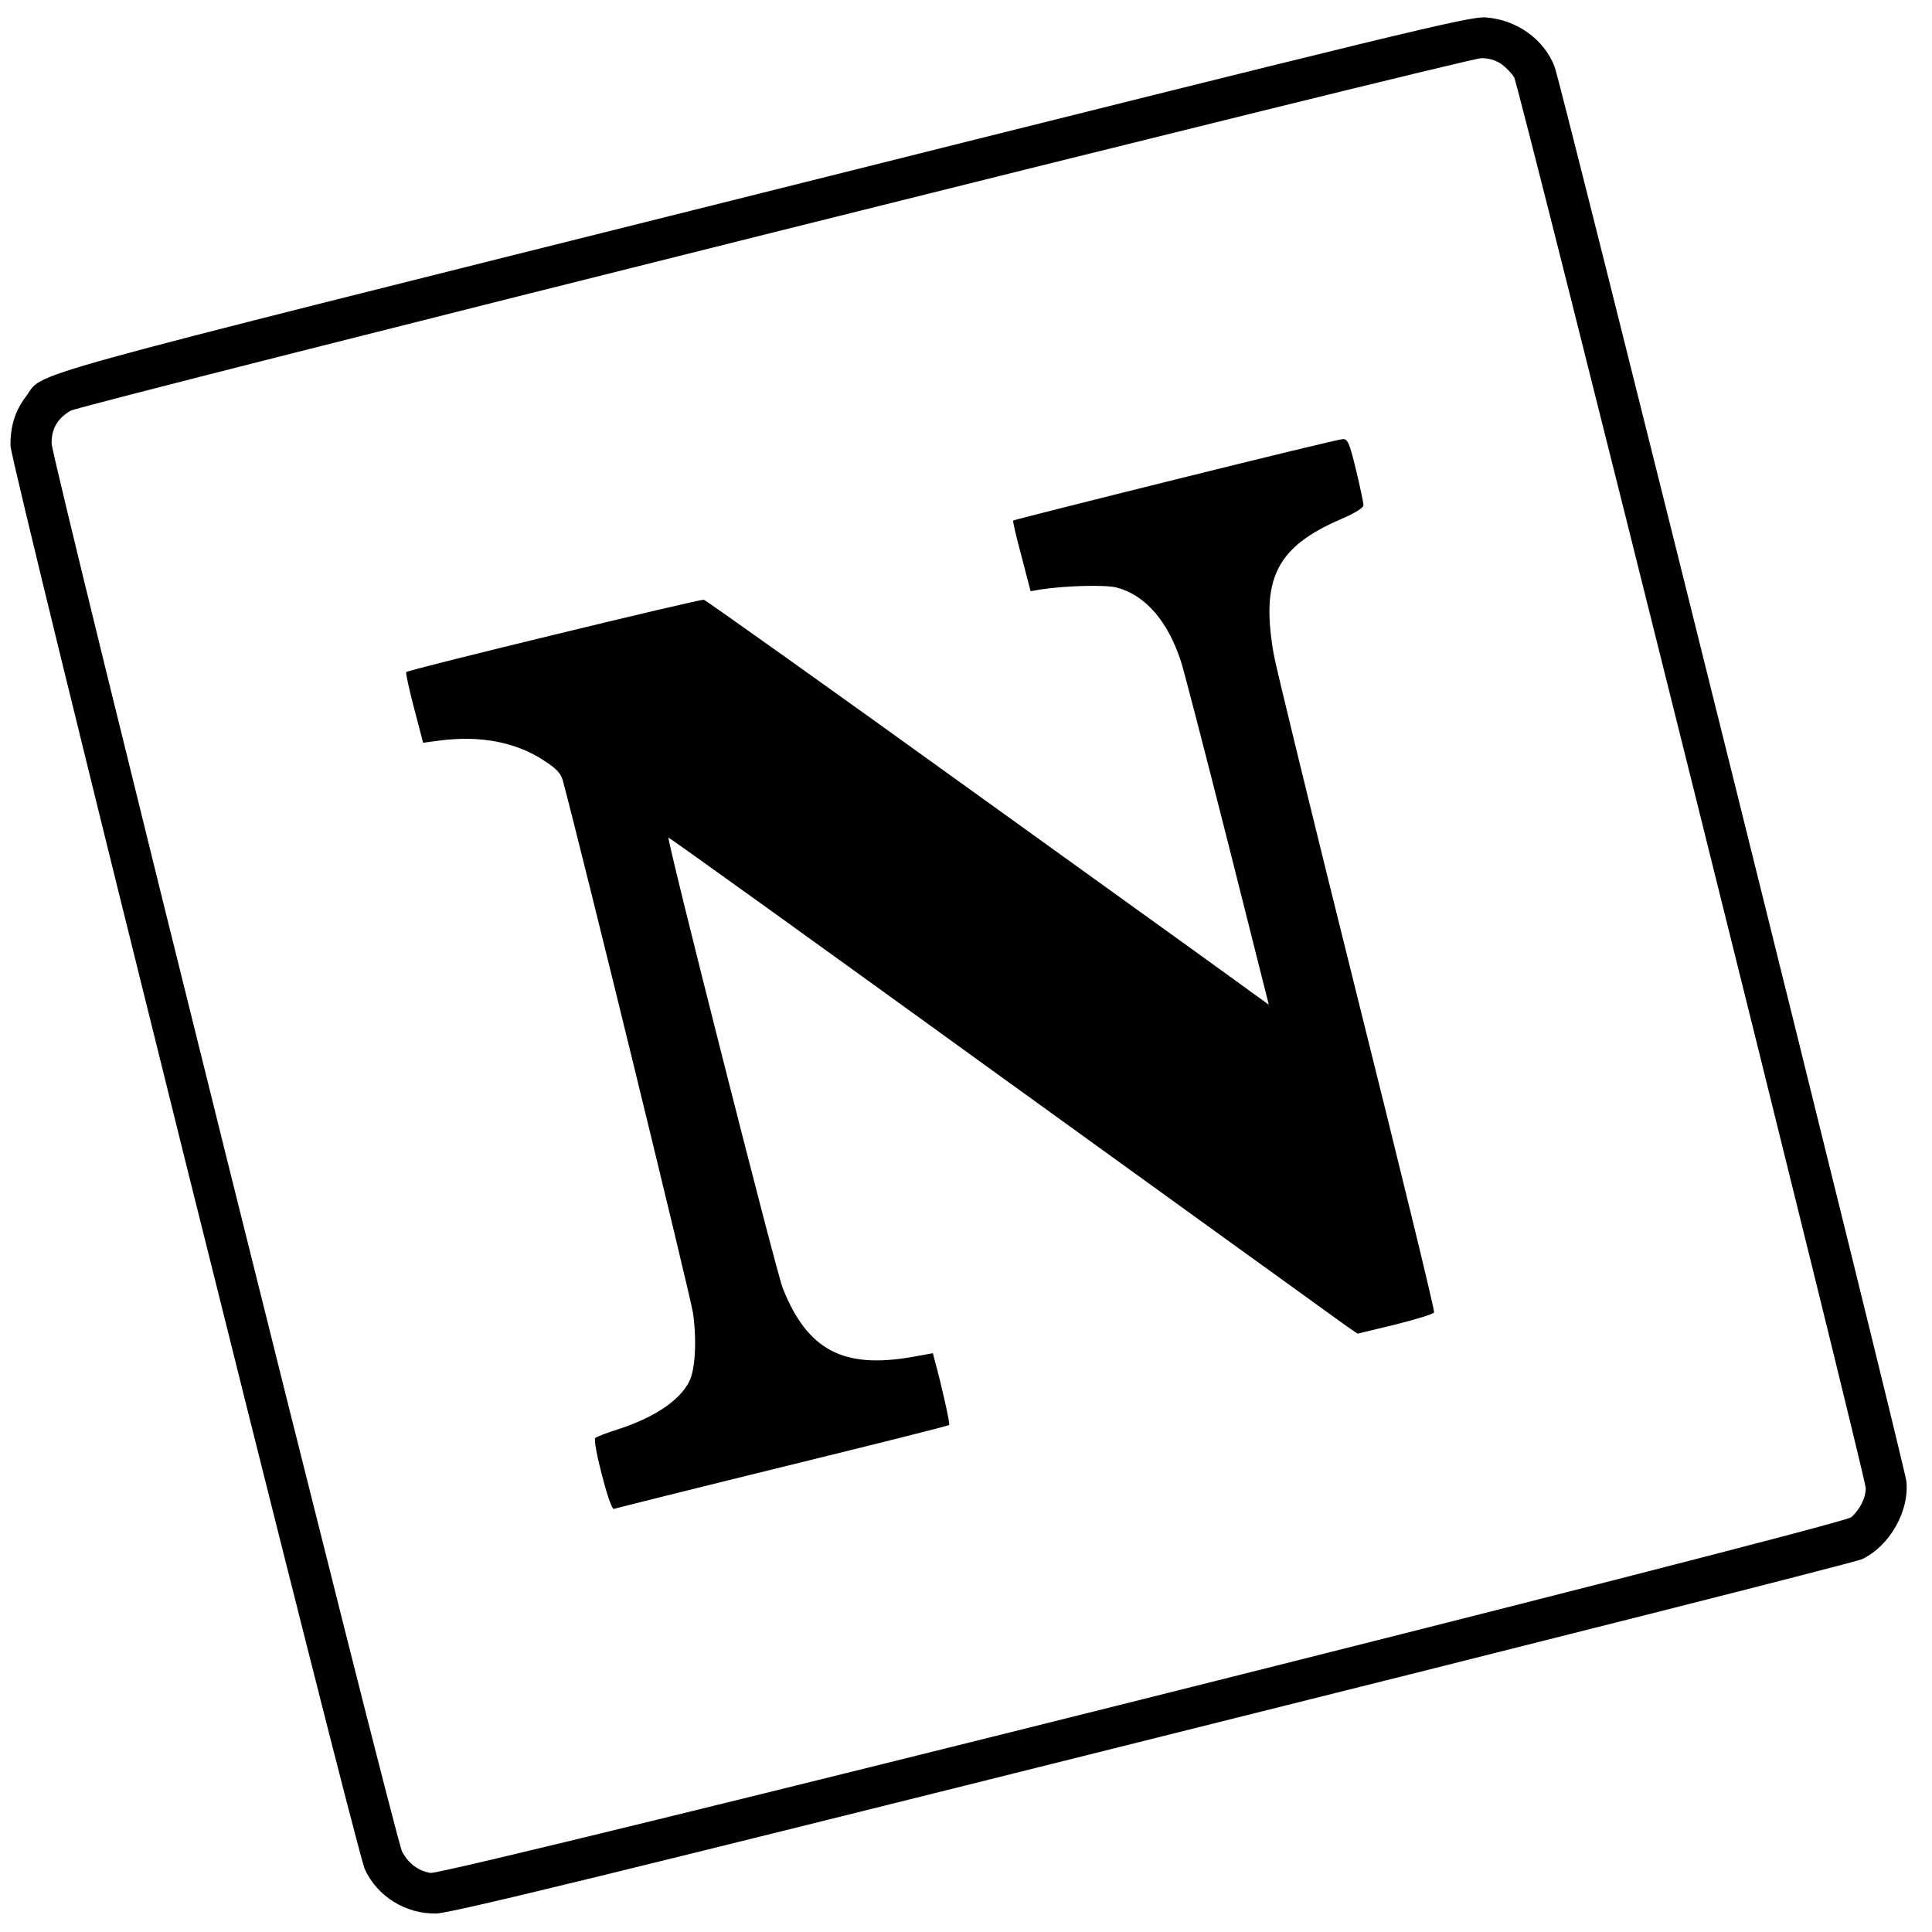 <?xml version="1.0" standalone="no"?>
<!DOCTYPE svg PUBLIC "-//W3C//DTD SVG 20010904//EN"
 "http://www.w3.org/TR/2001/REC-SVG-20010904/DTD/svg10.dtd">
<svg version="1.0" xmlns="http://www.w3.org/2000/svg"
 width="700pt" height="700pt" viewBox="0 0 700 700"
 preserveAspectRatio="xMidYMid meet">
<g transform="translate(0,700) scale(0.1,-0.1)"
fill="#000000" stroke="none">
<path d="M2761 6301 c-2793 -699 -2595 -644 -2668 -739 -38 -50 -56 -107 -55
-177 0 -62 1251 -5088 1284 -5158 45 -98 148 -162 258 -160 50 0 640 144 2595
633 1392 347 2549 640 2572 651 100 48 172 175 160 283 -6 57 -1249 5057
-1274 5123 -37 100 -139 173 -252 180 -60 3 -285 -51 -2620 -636z m2679 467
c17 -13 38 -34 46 -48 18 -31 1274 -5071 1274 -5112 0 -35 -20 -75 -52 -105
-32 -30 -5094 -1298 -5148 -1289 -44 7 -80 34 -103 77 -26 49 -1269 5044
-1270 5102 -1 53 21 91 69 119 38 22 5056 1277 5110 1277 27 1 52 -7 74 -21z"/>
<path d="M4260 5263 c-322 -80 -587 -147 -589 -149 -2 -2 11 -60 30 -129 l33
-127 35 6 c89 14 238 18 278 7 104 -28 185 -123 232 -268 12 -37 88 -332 170
-655 l148 -588 -46 33 c-25 19 -482 348 -1016 732 -533 384 -977 700 -985 702
-14 3 -1069 -253 -1078 -262 -3 -2 10 -61 28 -130 l33 -126 61 8 c147 19 277
-6 379 -74 45 -29 60 -46 67 -74 67 -249 462 -1865 471 -1927 14 -100 8 -205
-14 -248 -36 -70 -128 -131 -262 -174 -38 -12 -74 -26 -78 -30 -12 -10 53
-262 67 -257 6 2 281 71 611 152 330 81 602 149 604 152 4 3 -27 142 -51 229
l-8 31 -73 -13 c-251 -45 -382 24 -471 249 -24 60 -421 1626 -414 1632 2 2
548 -391 1213 -872 666 -481 1227 -886 1247 -900 l37 -25 137 33 c75 19 138
38 140 44 3 6 -124 526 -281 1155 -157 630 -292 1183 -300 1229 -48 275 9 390
248 492 48 21 77 39 77 49 0 8 -12 66 -27 128 -24 98 -30 112 -48 111 -11 0
-283 -66 -605 -146z"/>
</g>
</svg>
